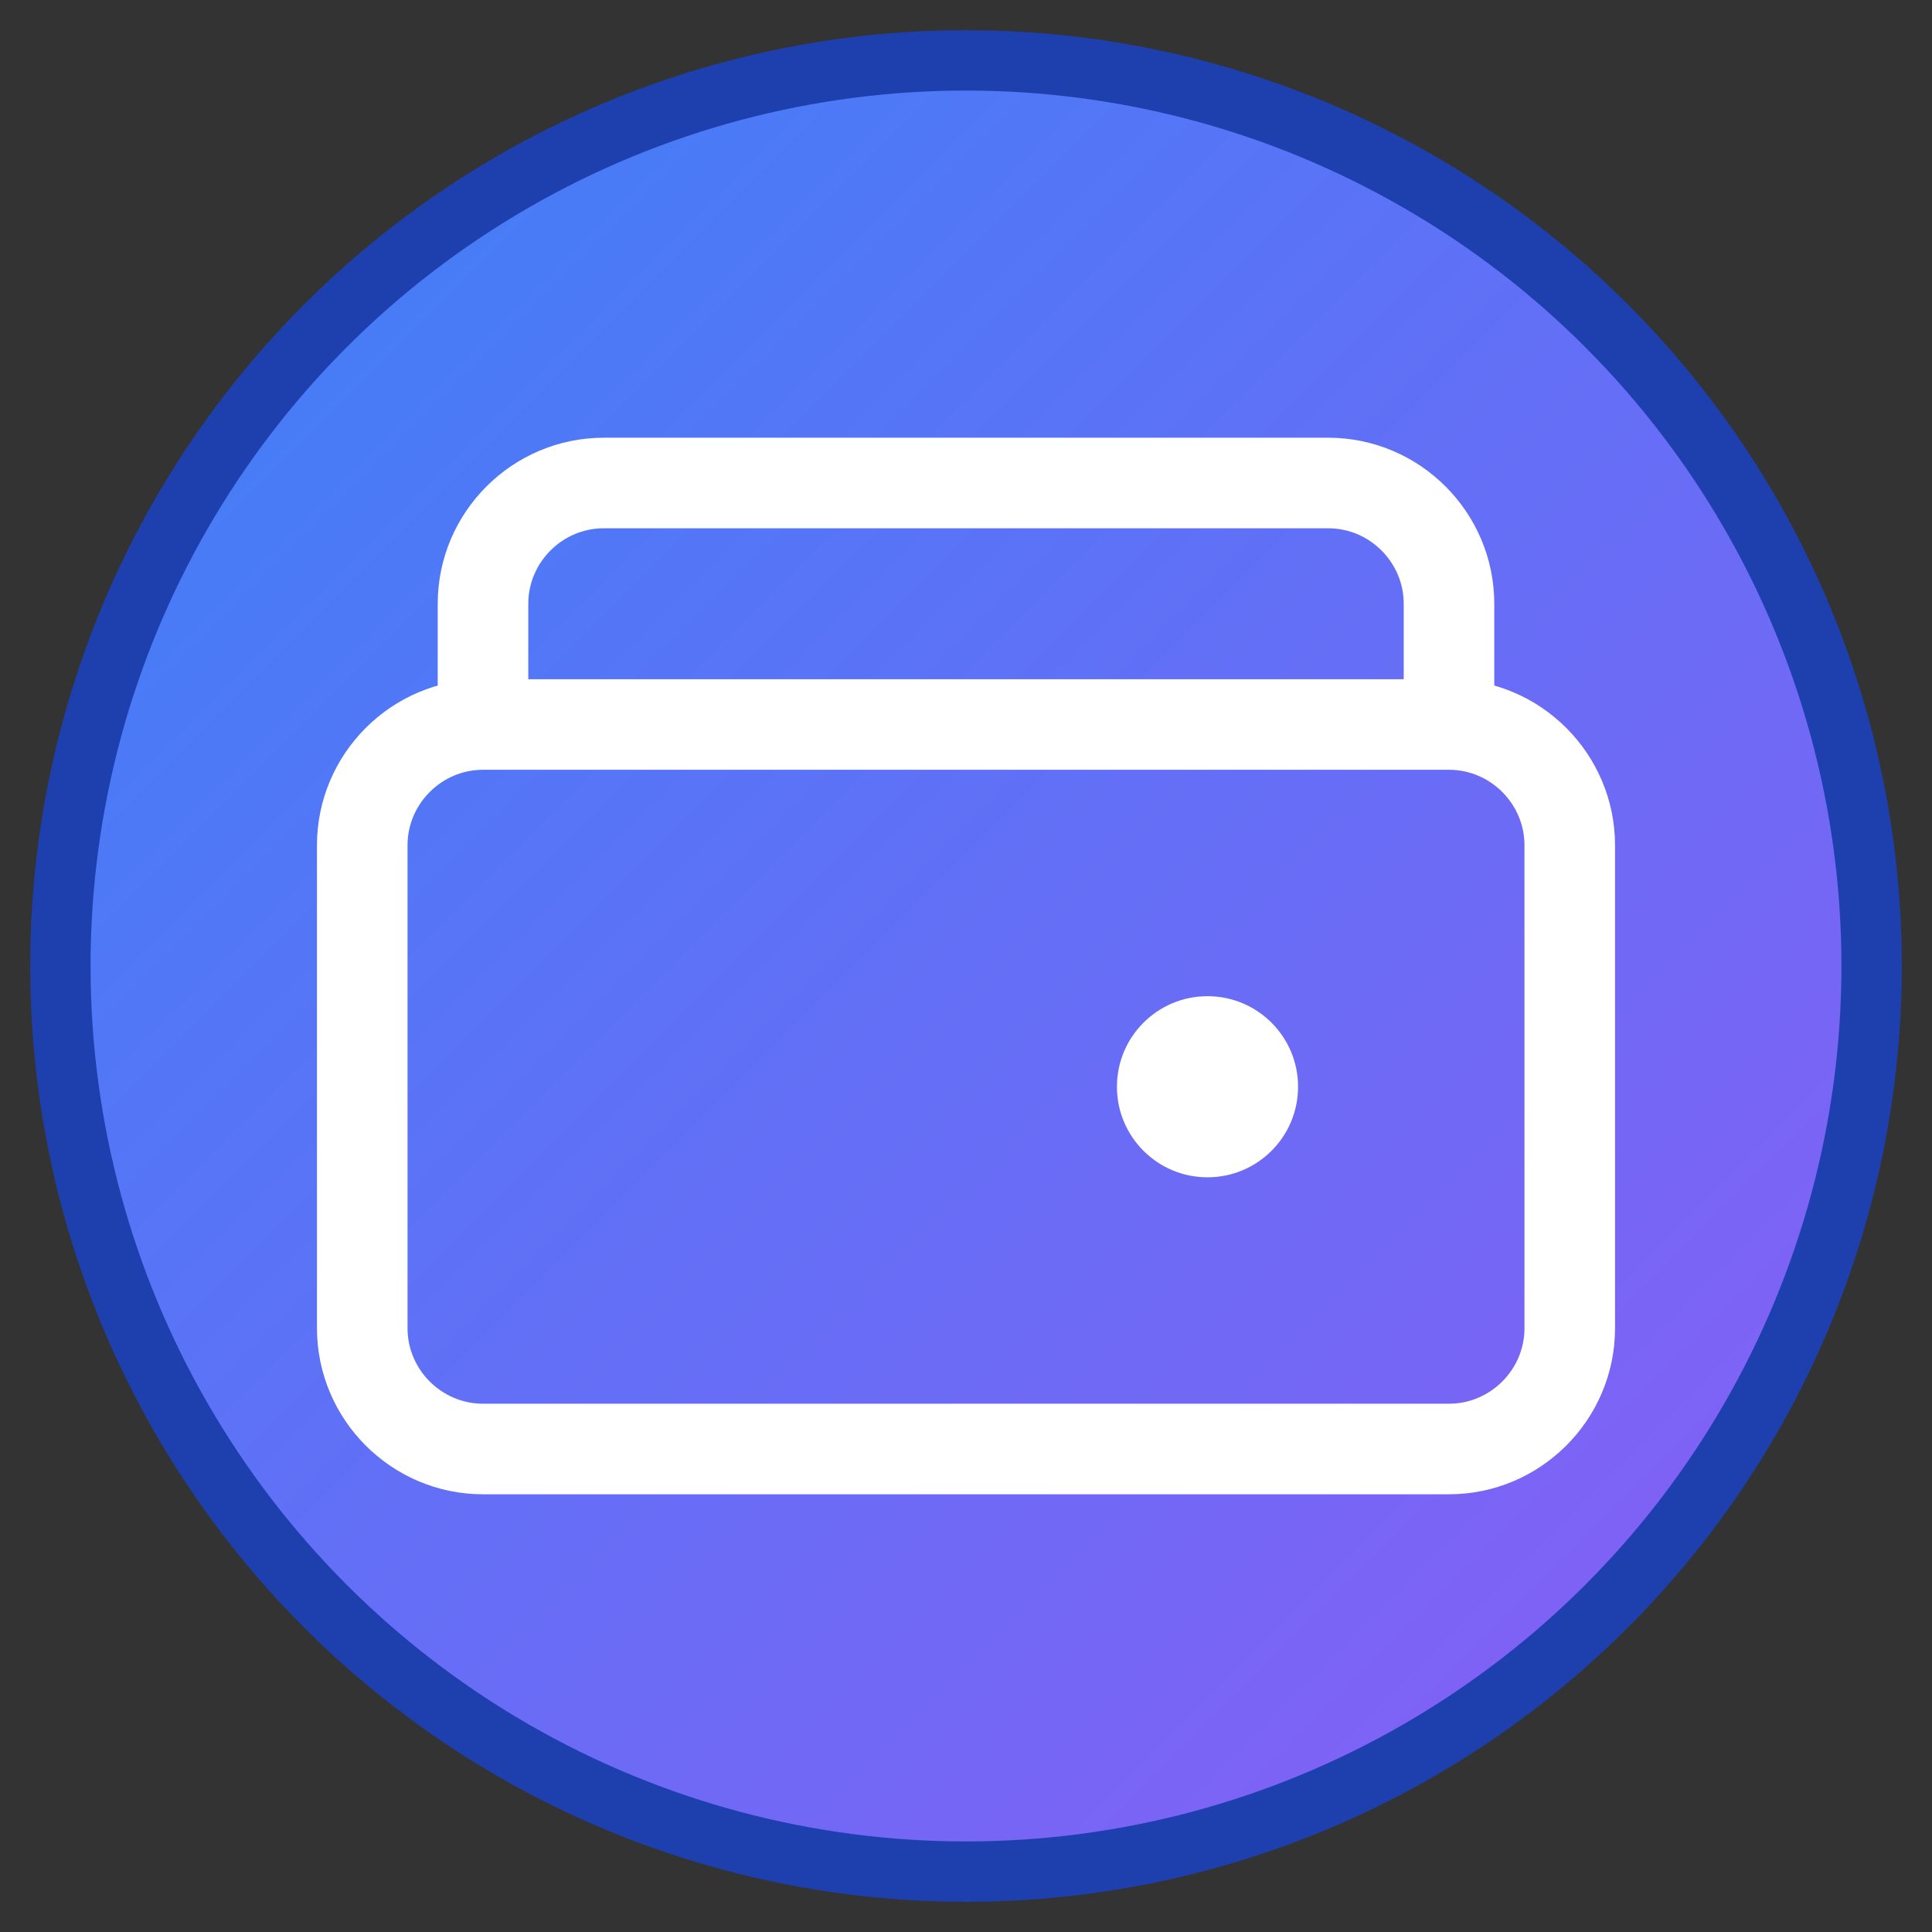 <!-- Versão alternativa com ícone de carteira -->
<svg width="32" height="32" viewBox="0 0 32 32" fill="none" xmlns="http://www.w3.org/2000/svg">
  <rect x="0" y="0" width="32" height="32" fill="#333333" stroke="none"/>
  <defs>
    <linearGradient id="bgGradient" x1="0%" y1="0%" x2="100%" y2="100%">
      <stop offset="0%" style="stop-color:#3B82F6;stop-opacity:1" />
      <stop offset="100%" style="stop-color:#8B5CF6;stop-opacity:1" />
    </linearGradient>
  </defs>
  
  <!-- Background -->
  <circle cx="16" cy="16" r="15" fill="url(#bgGradient)" stroke="#1E40AF" stroke-width="1"/>
  
  <!-- Wallet Icon -->
  <path d="M8 12h16c1.1 0 2 .9 2 2v8c0 1.1-.9 2-2 2H8c-1.1 0-2-.9-2-2v-8c0-1.1.9-2 2-2z" 
        fill="none" 
        stroke="white" 
        stroke-width="1.5"/>
  <path d="M8 12V10c0-1.1.9-2 2-2h12c1.1 0 2 .9 2 2v2" 
        fill="none" 
        stroke="white" 
        stroke-width="1.5"/>
  <circle cx="20" cy="18" r="1.5" fill="white"/>
</svg>